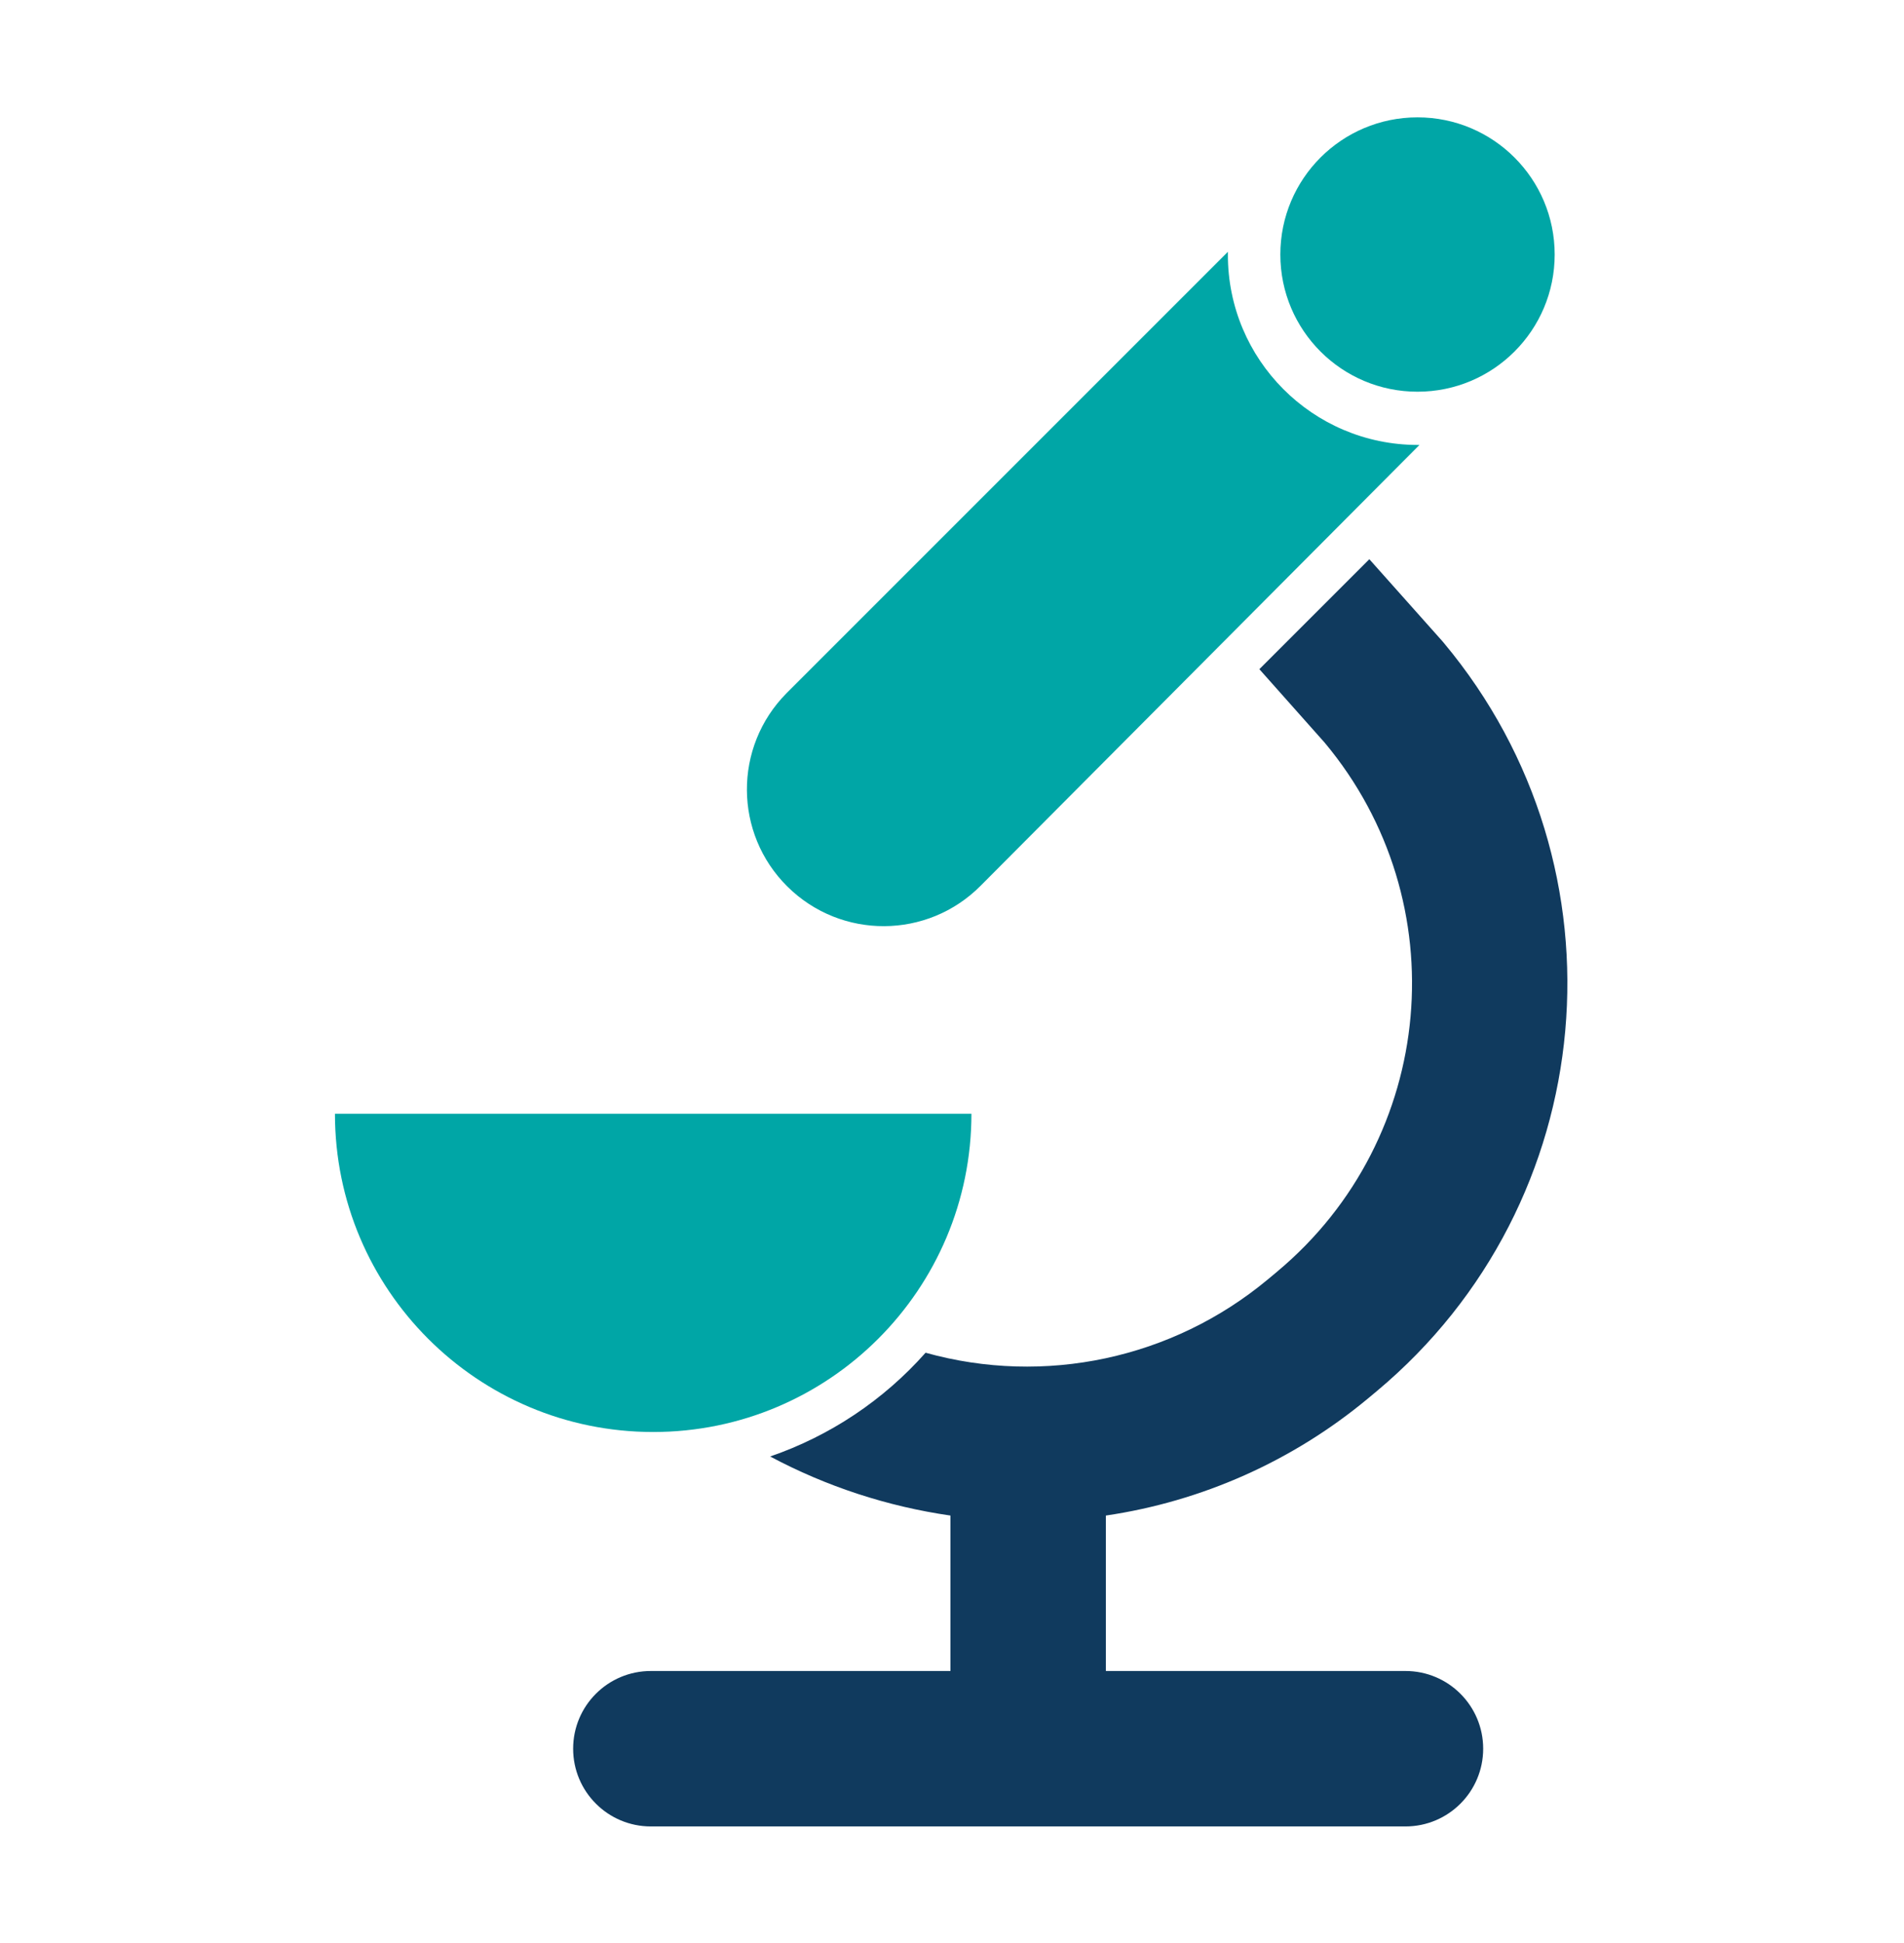 <svg width="49" height="50" xmlns="http://www.w3.org/2000/svg" xmlns:xlink="http://www.w3.org/1999/xlink" xml:space="preserve" overflow="hidden"><g transform="translate(-198 -168)"><path d="M223 196.66C223 201.183 219.333 204.85 214.81 204.85 210.287 204.85 206.62 201.183 206.62 196.66Z" fill="#00A6A6"/><path d="M234.48 179.45C231.779 179.445 229.594 177.251 229.6 174.55 229.6 174.55 229.6 174.55 229.6 174.48L218.24 185.84C216.873 187.221 216.884 189.448 218.265 190.815 219.646 192.182 221.873 192.171 223.24 190.79L234.53 179.45Z" fill="#00A6A6"/><path d="M233.19 204 233.43 203.8C239.224 198.96 239.998 190.339 235.158 184.545 235.145 184.53 235.133 184.515 235.12 184.5L233.24 182.39 230.41 185.22 232.09 187.11C235.512 191.203 234.968 197.295 230.875 200.717 230.87 200.721 230.865 200.726 230.86 200.73L230.62 200.93C228.173 202.963 224.884 203.666 221.82 202.81 220.739 204.03 219.361 204.95 217.82 205.48 219.267 206.252 220.837 206.766 222.46 207L222.46 211 214.75 211C213.645 211 212.75 211.895 212.75 213 212.75 214.105 213.645 215 214.75 215L234.17 215C235.275 215 236.17 214.105 236.17 213 236.17 211.895 235.275 211 234.17 211L226.46 211 226.46 207C228.936 206.635 231.264 205.597 233.19 204Z" fill="#103A5E"/><path d="M238.01 174.55C238.01 176.5 236.43 178.08 234.48 178.08 232.53 178.08 230.95 176.5 230.95 174.55 230.95 172.6 232.53 171.02 234.48 171.02 236.43 171.02 238.01 172.6 238.01 174.55Z" fill="#00A6A6"/></g></svg>